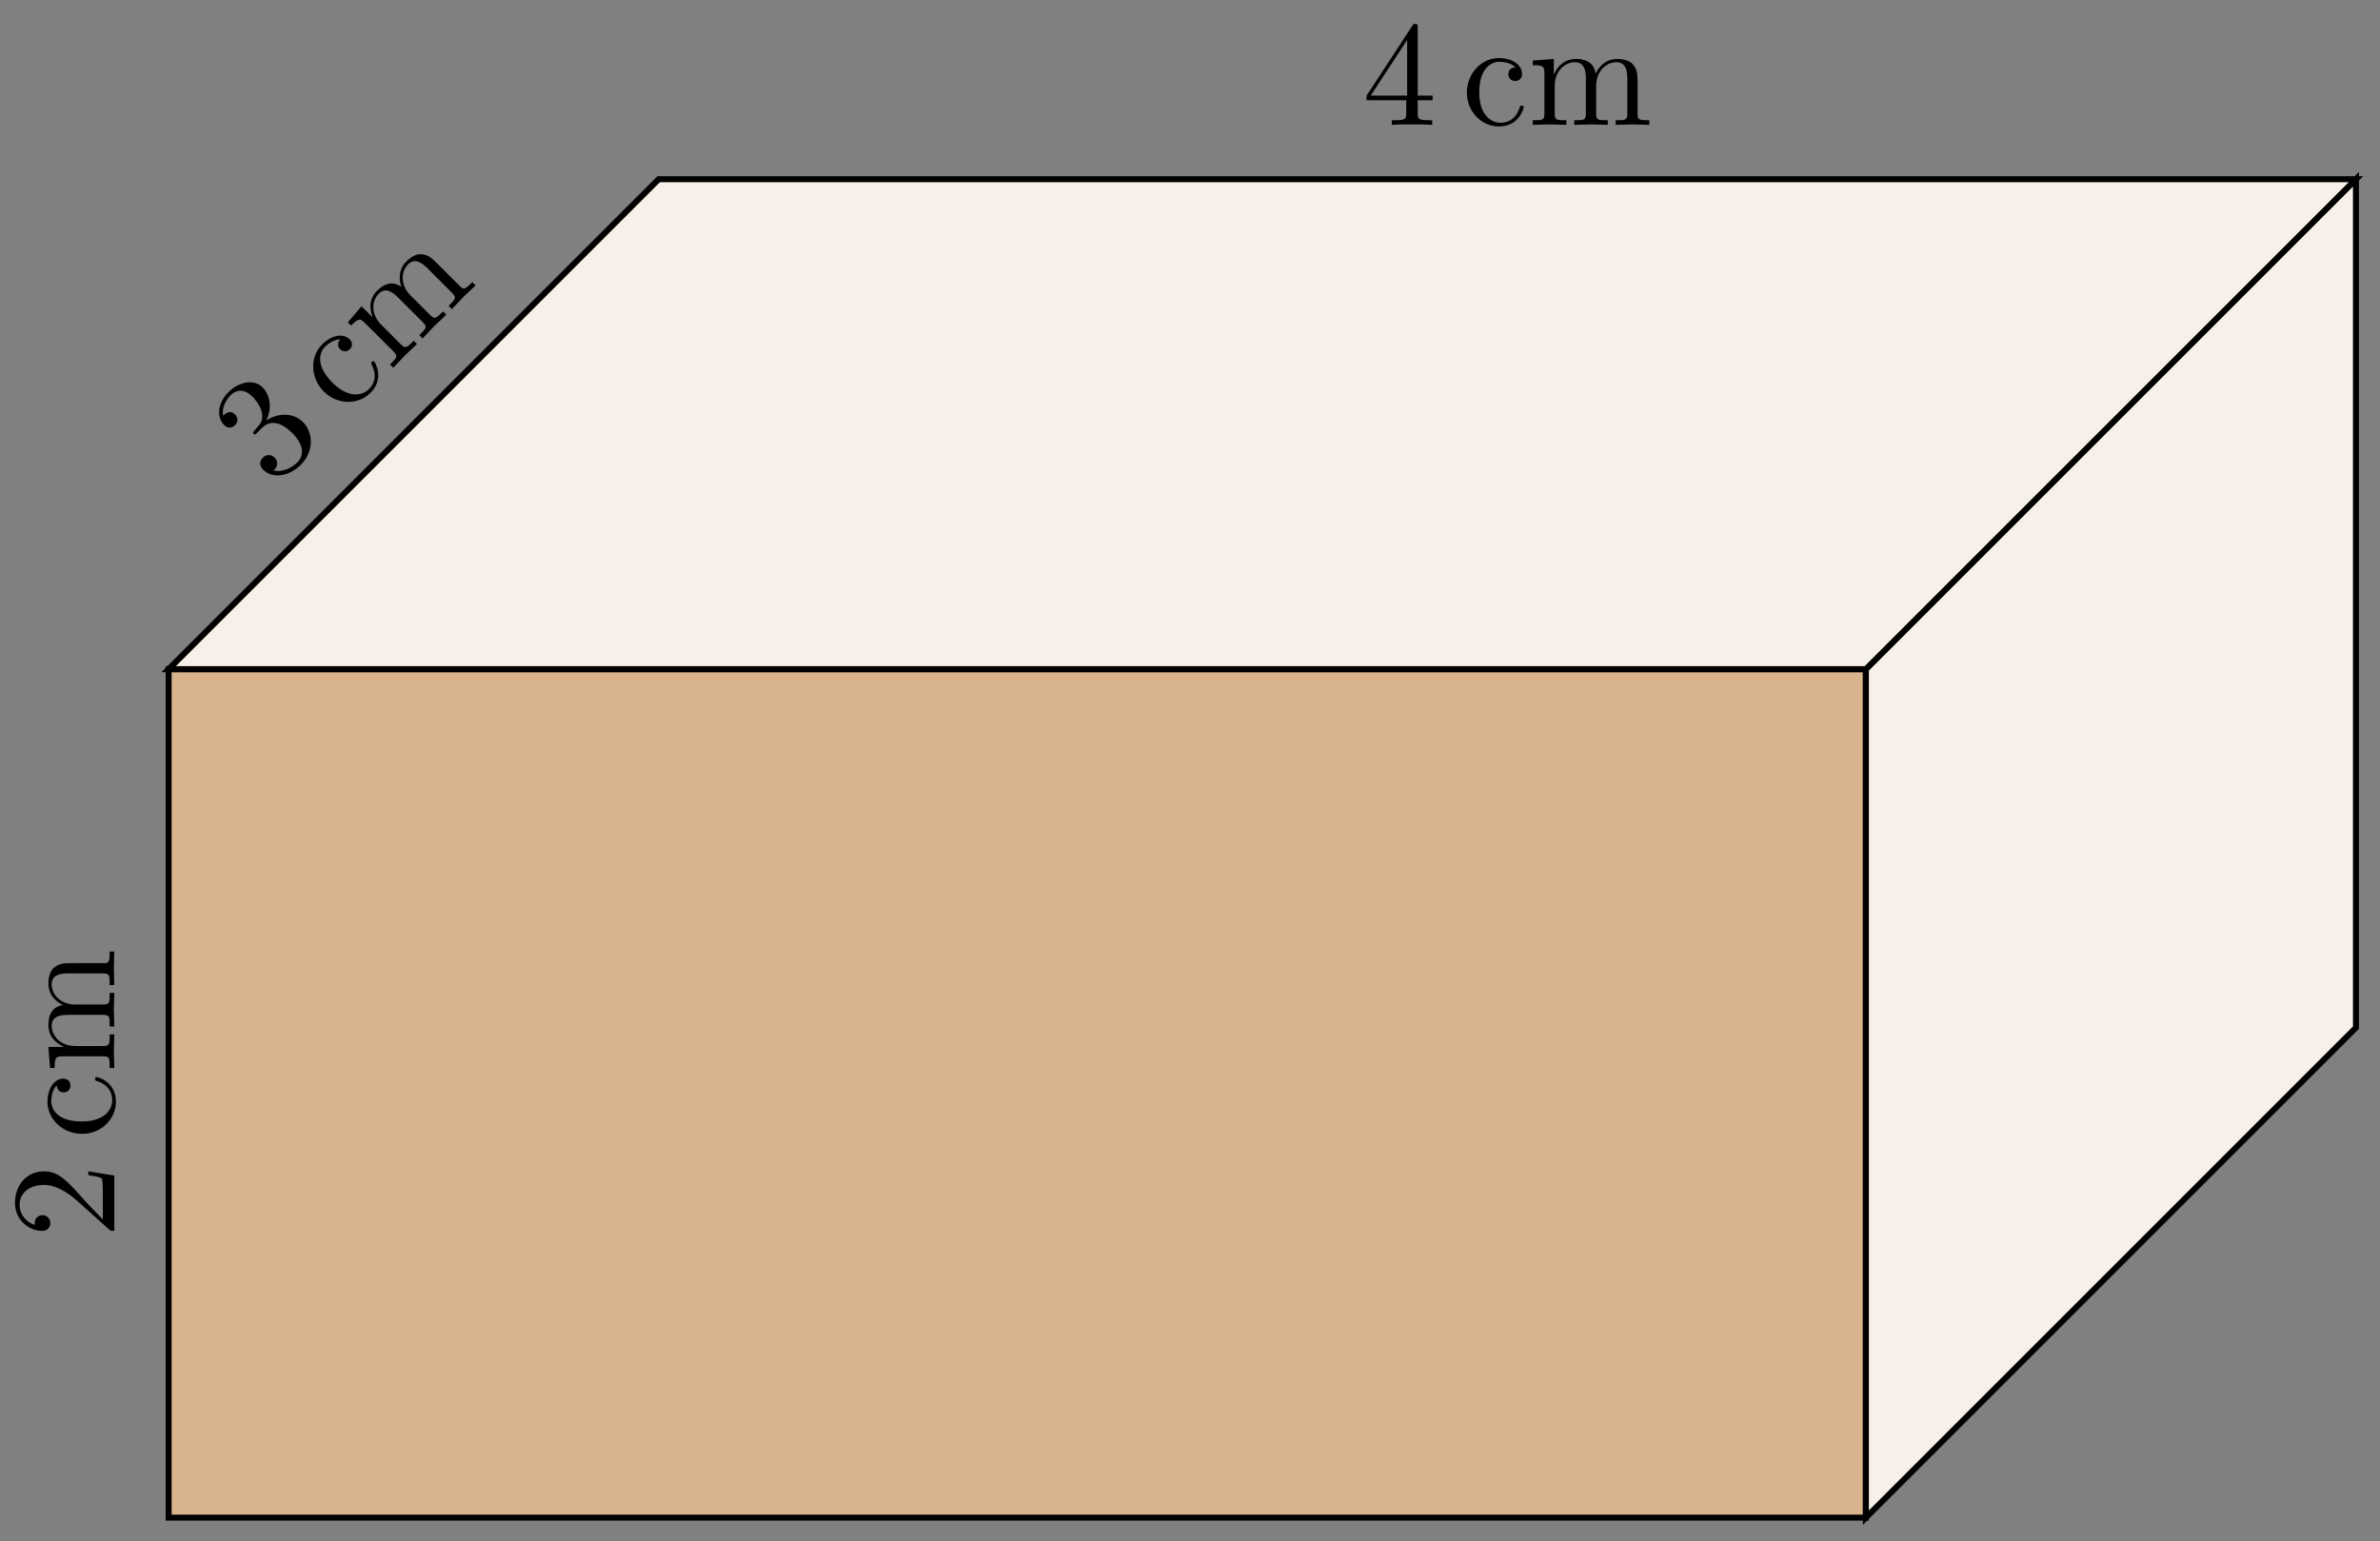 <svg xmlns="http://www.w3.org/2000/svg" xmlns:xlink="http://www.w3.org/1999/xlink" version="1.1" width="159" height="103" viewBox="0 0 159 103">
<rect x="0" y="0" width="159" height="103" fill="#808080" stroke="none"/>
<defs>
<path id="font_1_1" d="M.127 .077 .233 .18C.389 .318 .449 .372 .449 .472 .449 .586 .359 .666 .237 .666 .124 .666 .05 .574 .05 .485 .05 .429 .1 .429 .103 .429 .12 .429 .155 .441 .155 .482 .155 .508 .137 .534 .102 .534 .094 .534 .092 .534 .089 .533 .112 .598 .166 .635 .224 .635 .315 .635 .358 .554 .358 .472 .358 .392 .308 .313 .253 .251L.061 .037C.05 .026 .05 .024 .05 0H.421L.449 .174H.424C.419 .144 .412 .1 .402 .085 .395 .077 .329 .077 .307 .077H.127Z"/>
<path id="font_2_43" d="M.415 .119C.415 .129 .405 .129 .402 .129 .393 .129 .391 .125 .389 .119 .36 .026 .295 .014 .258 .014 .205 .014 .117 .057 .117 .218 .117 .381 .199 .423 .252 .423 .261 .423 .324 .422 .359 .386 .318 .383 .312 .353 .312 .34 .312 .314 .33 .294 .358 .294 .384 .294 .404 .311 .404 .341 .404 .409 .328 .448 .251 .448 .126 .448 .034 .34 .034 .216 .034 .088 .133-.011 .249-.011 .383-.011 .415 .109 .415 .119Z"/>
<path id="font_2_75" d="M.813 0V.031C.761 .031 .736 .031 .735 .061V.252C.735 .338 .735 .369 .704 .405 .69 .422 .657 .442 .599 .442 .515 .442 .471 .382 .454 .344 .44 .431 .366 .442 .321 .442 .248 .442 .201 .399 .173 .337V.442L.032 .431V.4C.102 .4 .11 .393 .11 .344V.076C.11 .031 .099 .031 .032 .031V0L.145 .003 .257 0V.031C.19 .031 .179 .031 .179 .076V.26C.179 .364 .25 .42 .314 .42 .377 .42 .388 .366 .388 .309V.076C.388 .031 .377 .031 .31 .031V0L.423 .003 .535 0V.031C.468 .031 .457 .031 .457 .076V.26C.457 .364 .528 .42 .592 .42 .655 .42 .666 .366 .666 .309V.076C.666 .031 .655 .031 .588 .031V0L.701 .003 .813 0Z"/>
<path id="font_1_2" d="M.29 .352C.372 .379 .43 .449 .43 .528 .43 .61 .342 .666 .246 .666 .145 .666 .069 .606 .069 .53 .069 .497 .091 .478 .12 .478 .151 .478 .171 .5 .171 .529 .171 .579 .124 .579 .109 .579 .14 .628 .206 .641 .242 .641 .283 .641 .338 .619 .338 .529 .338 .517 .336 .459 .31 .415 .28 .367 .246 .364 .221 .363 .213 .362 .189 .36 .182 .36 .174 .359 .167 .358 .167 .348 .167 .337 .174 .337 .191 .337H.235C.317 .337 .354 .269 .354 .17 .354 .034 .285 .006 .241 .006 .198 .006 .123 .022 .088 .081 .123 .076 .154 .098 .154 .136 .154 .172 .127 .192 .098 .192 .074 .192 .042 .178 .042 .134 .042 .043 .135-.022 .244-.022 .366-.022 .457 .068 .457 .17 .457 .253 .394 .331 .29 .352Z"/>
<path id="font_1_3" d="M.294 .165V.078C.294 .042 .292 .031 .218 .031H.197V0C.238 .003 .29 .003 .332 .003 .374 .003 .427 .003 .468 0V.031H.447C.373 .031 .371 .042 .371 .078V.165H.471V.196H.371V.651C.371 .671 .371 .677 .355 .677 .346 .677 .343 .677 .335 .665L.028 .196V.165H.294M.3 .196H.056L.3 .569V.196Z"/>
</defs>
<path transform="matrix(1,0,0,-1,124.653,44.713)" d="M0 0V-56.694H-113.387V0Z" fill="#d9b38c"/>
<path transform="matrix(1,0,0,-1,124.653,44.713)" stroke-width=".399" stroke-linecap="butt" stroke-miterlimit="10" stroke-linejoin="miter" fill="none" stroke="#000000" d="M0 0V-56.694H-113.387V0Z"/>
<use data-text="2" xlink:href="#font_1_1" transform="matrix(0,-9.963,-9.963,-0,7.636,82.742)"/>
<use data-text="c" xlink:href="#font_2_43" transform="matrix(0,-9.963,-9.963,-0,7.636,76.101)"/>
<use data-text="m" xlink:href="#font_2_75" transform="matrix(0,-9.963,-9.963,-0,7.636,71.678)"/>
<path transform="matrix(1,0,0,-1,124.653,44.713)" d="M0 0 32.74 32.74V-23.954L0-56.694Z" fill="#f7f0e8"/>
<path transform="matrix(1,0,0,-1,124.653,44.713)" stroke-width=".399" stroke-linecap="butt" stroke-miterlimit="10" stroke-linejoin="miter" fill="none" stroke="#000000" d="M0 0 32.74 32.74V-23.954L0-56.694Z"/>
<path transform="matrix(1,0,0,-1,124.653,44.713)" d="M0 0H-113.387L-80.647 32.74H32.74Z" fill="#f7f0e8"/>
<path transform="matrix(1,0,0,-1,124.653,44.713)" stroke-width=".399" stroke-linecap="butt" stroke-miterlimit="10" stroke-linejoin="miter" fill="none" stroke="#000000" d="M0 0H-113.387L-80.647 32.74H32.74Z"/>
<use data-text="3" xlink:href="#font_1_2" transform="matrix(7.045,-7.045,-7.045,-7.045,18.223,32.622)"/>
<use data-text="c" xlink:href="#font_2_43" transform="matrix(7.045,-7.045,-7.045,-7.045,22.919,27.926)"/>
<use data-text="m" xlink:href="#font_2_75" transform="matrix(7.045,-7.045,-7.045,-7.045,26.047,24.798)"/>
<use data-text="4" xlink:href="#font_1_3" transform="matrix(9.963,0,0,-9.963,91.017,8.342)"/>
<use data-text="c" xlink:href="#font_2_43" transform="matrix(9.963,0,0,-9.963,97.658,8.342)"/>
<use data-text="m" xlink:href="#font_2_75" transform="matrix(9.963,0,0,-9.963,102.081,8.342)"/>
</svg>
